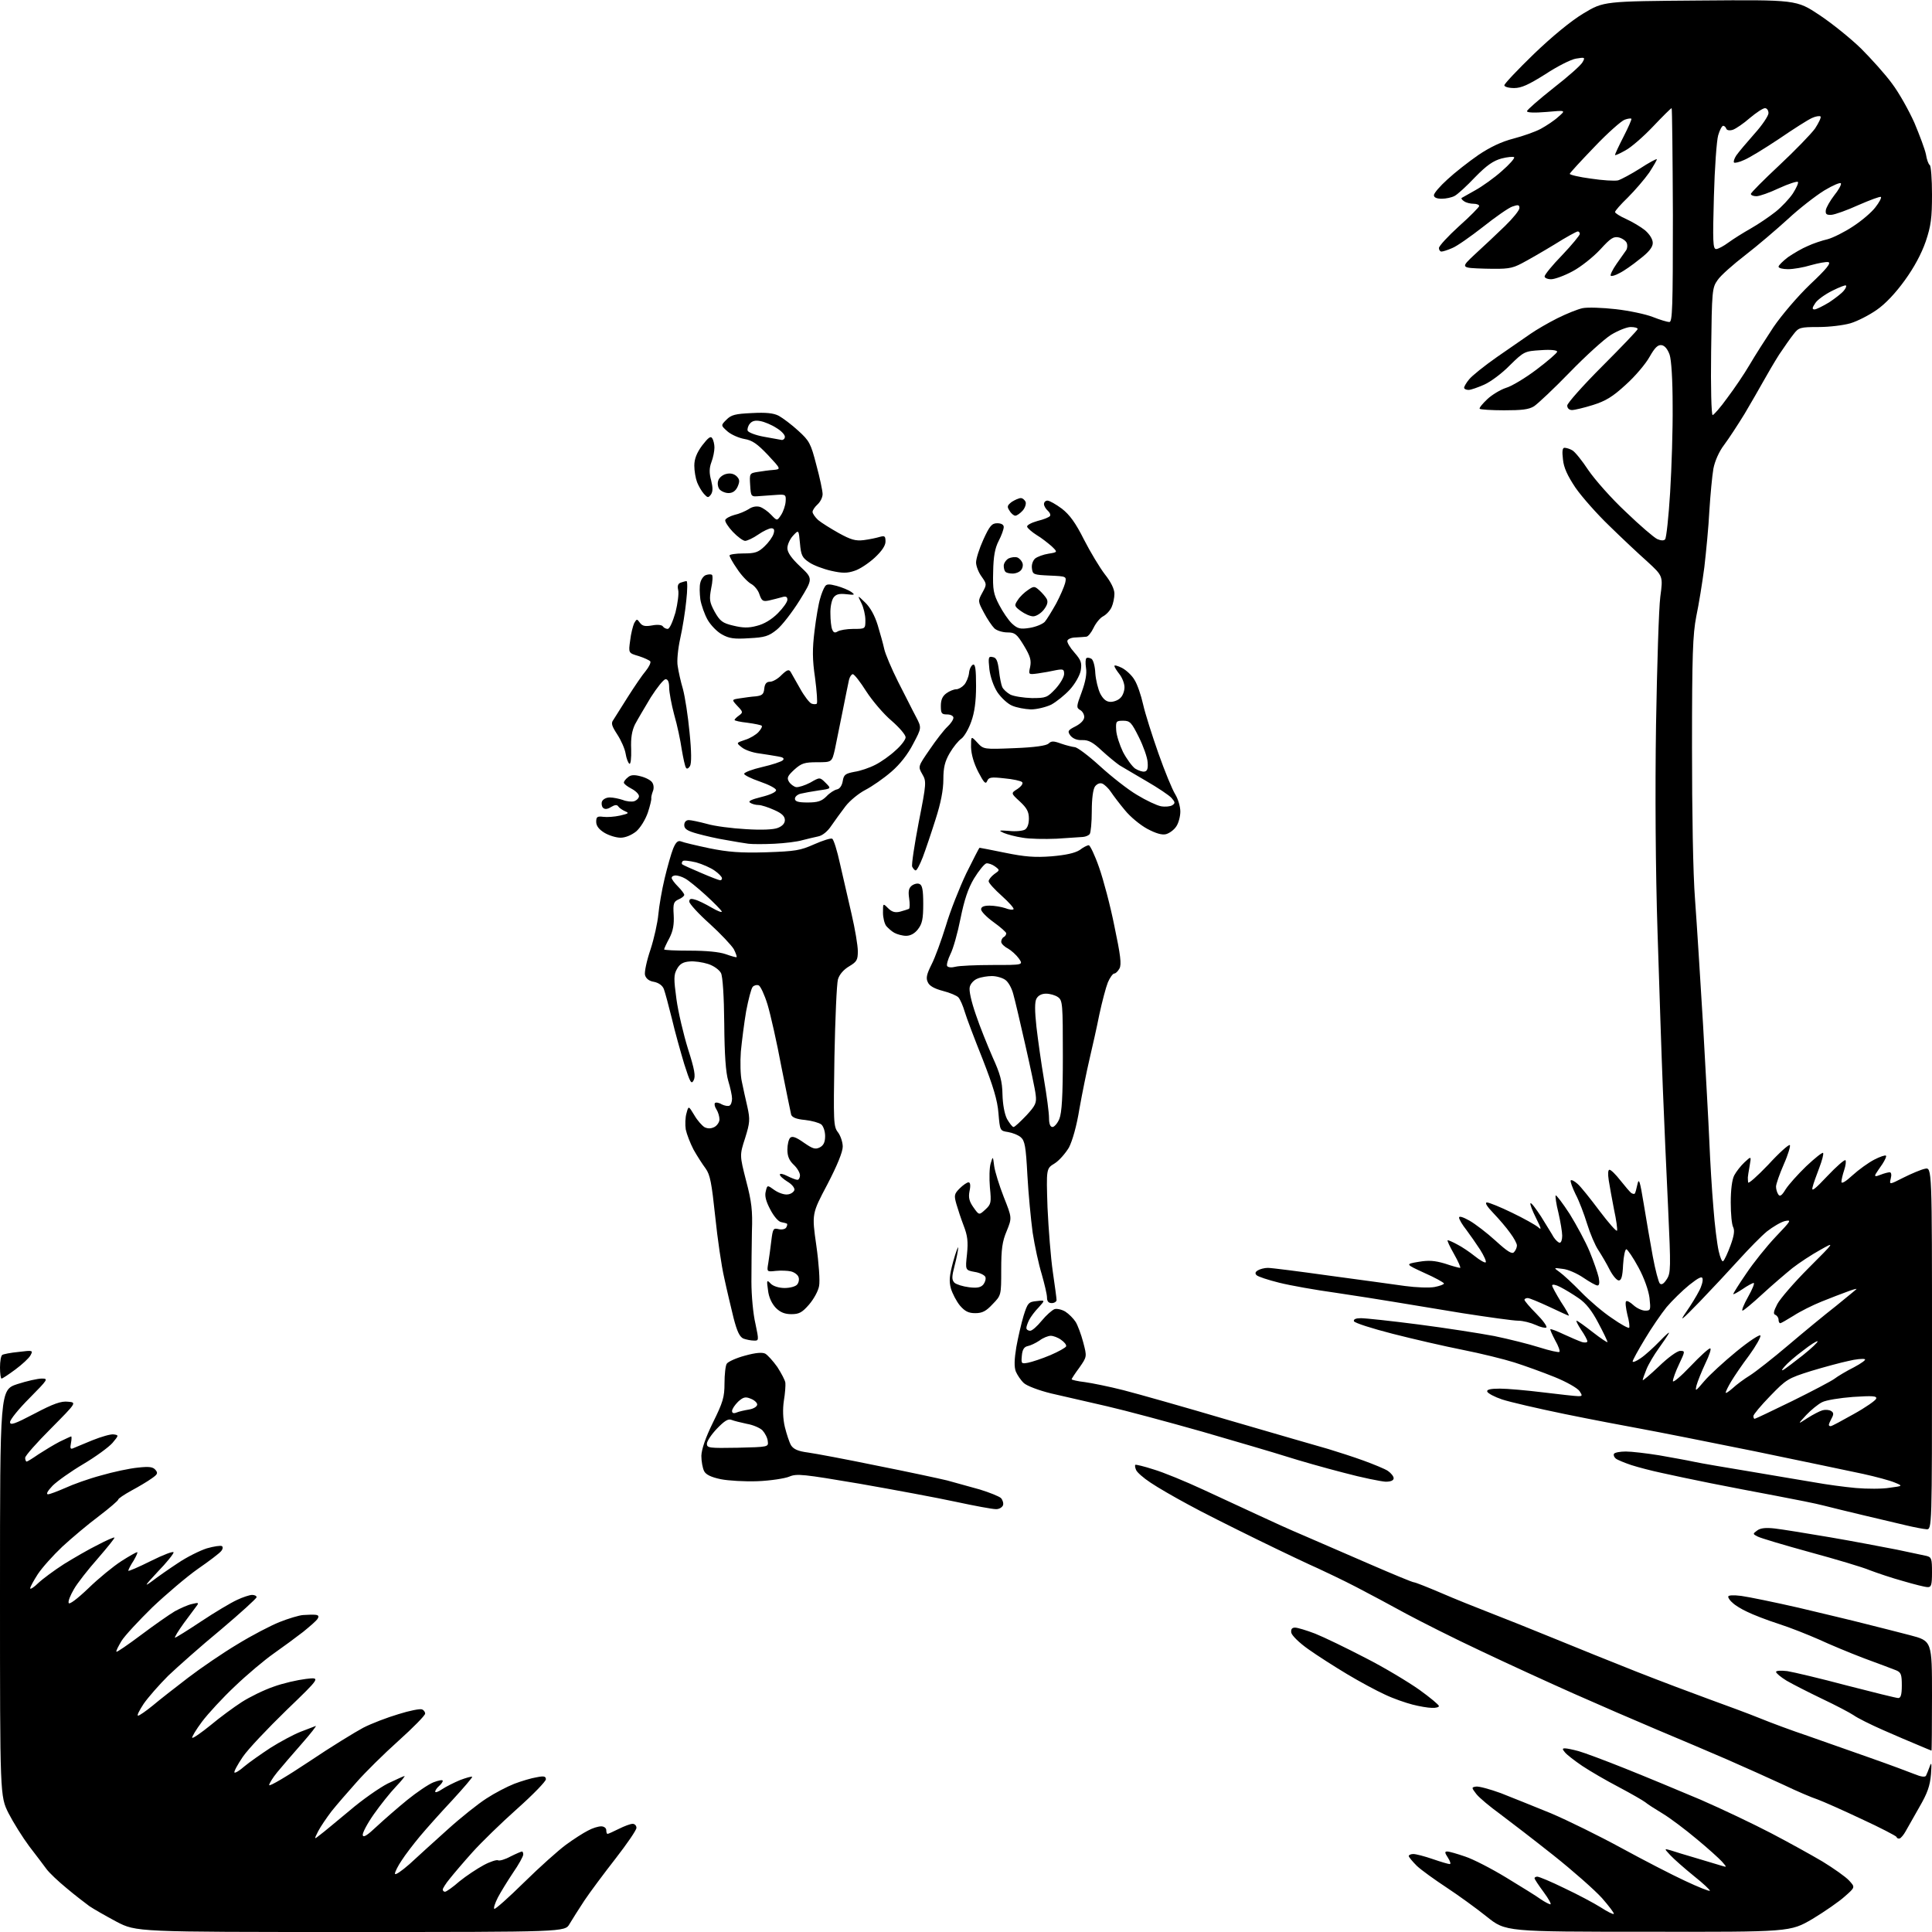 <?xml version="1.0" encoding="UTF-8" standalone="no"?>
<svg 
  version="1.1" 
  xmlns="http://www.w3.org/2000/svg" 
  xmlns:xlink="http://www.w3.org/1999/xlink" 
  xmlns:svg="http://www.w3.org/2000/svg"
  xmlns:rdf="http://www.w3.org/1999/02/22-rdf-syntax-ns#"
  xmlns:cc="http://creativecommons.org/ns#"
  xmlns:dc="http://purl.org/dc/elements/1.1/"
  viewBox="0 0 768 768"
  width="768"
  height="768"
>
<style>svg {background-color: white; }</style>"
<path stroke="none" fill="black" fill-rule="evenodd" d="M139.4,768.0C54.2,768.0 54.2,768.0 46.3,763.9C42.0,761.6 37.1,758.8 35.5,757.7C33.9,756.5 29.8,753.4 26.5,750.6C23.2,747.9 19.6,744.5 18.5,743.0C17.4,741.5 14.3,737.4 11.6,733.9C9.0,730.4 5.3,724.5 3.4,720.8C0.0,714.0 0.0,714.0 0.0,633.3C0.0,552.5 0.0,552.5 6.9,550.2C10.6,549.0 15.0,548.0 16.6,548.0C19.3,548.0 19.1,548.3 11.7,555.8C7.5,560.0 4.0,564.3 4.0,565.3C4.0,566.7 5.8,566.1 13.8,561.9C21.2,558.0 24.3,556.9 27.0,557.2C30.5,557.5 30.5,557.5 20.3,567.8C14.6,573.5 10.0,578.7 10.0,579.5C10.0,580.3 10.3,581.0 10.6,581.0C10.9,581.0 13.0,579.7 15.3,578.1C17.6,576.6 21.4,574.3 23.7,573.1C26.0,572.0 28.1,571.0 28.3,571.0C28.5,571.0 28.5,572.2 28.2,573.7C27.8,575.7 28.0,576.2 29.1,575.7C29.9,575.4 33.3,573.9 36.8,572.5C40.3,571.1 44.1,570.0 45.2,570.2C47.3,570.5 47.2,570.6 44.7,573.6C43.2,575.3 38.0,579.1 33.1,582.0C28.2,584.9 22.7,588.8 20.9,590.6C18.9,592.7 18.2,594.0 19.1,594.0C19.8,594.0 22.9,592.8 25.9,591.5C28.9,590.1 35.3,587.8 40.2,586.5C45.0,585.1 51.6,583.7 54.8,583.4C59.3,582.9 60.8,583.1 61.8,584.3C62.9,585.6 62.6,586.1 60.3,587.7C58.8,588.8 55.1,591.0 52.3,592.5C49.4,594.1 47.0,595.7 47.0,596.1C47.0,596.5 43.5,599.5 39.3,602.7C35.0,605.9 28.5,611.4 24.8,614.8C21.1,618.3 16.7,623.2 15.0,625.8C13.4,628.3 12.0,630.8 12.0,631.4C12.0,631.9 13.5,631.0 15.2,629.3C17.0,627.6 21.6,624.2 25.5,621.7C29.4,619.3 35.4,615.8 38.9,614.1C42.3,612.3 45.3,611.0 45.5,611.2C45.7,611.4 42.7,615.1 38.9,619.5C35.0,623.9 30.7,629.4 29.4,631.7C28.0,634.1 27.0,636.5 27.3,637.2C27.5,638.0 30.7,635.6 35.1,631.4C39.2,627.4 45.1,622.6 48.2,620.6C51.3,618.6 54.2,617.0 54.5,617.0C54.9,617.0 54.2,618.5 53.1,620.4C51.9,622.2 51.0,624.0 51.0,624.4C51.0,624.7 55.0,623.0 60.0,620.5C65.0,618.0 69.0,616.5 69.0,617.1C69.0,617.7 66.2,621.2 62.7,624.8C57.5,630.4 57.1,631.0 60.5,628.5C62.7,626.8 67.3,623.6 70.8,621.3C74.2,619.0 79.4,616.4 82.2,615.5C85.0,614.7 87.7,614.3 88.2,614.6C88.7,614.9 88.6,615.8 87.9,616.6C87.3,617.4 83.1,620.6 78.6,623.7C74.2,626.8 66.1,633.7 60.6,638.9C55.2,644.2 49.6,650.2 48.3,652.3C47.0,654.5 46.0,656.4 46.3,656.6C46.5,656.8 50.9,653.8 56.1,649.9C61.3,646.0 67.3,641.8 69.5,640.5C71.7,639.3 74.8,637.9 76.4,637.6C78.8,637.0 79.1,637.1 78.3,638.2C77.8,638.9 75.4,642.1 73.1,645.2C70.8,648.4 69.2,651.0 69.6,651.0C69.9,651.0 74.6,648.1 80.0,644.5C85.4,640.9 91.8,637.1 94.2,636.0C96.5,634.9 99.3,634.0 100.2,634.0C101.2,634.0 102.0,634.4 102.0,634.9C102.0,635.4 95.6,641.2 87.8,647.8C79.9,654.3 70.6,662.6 66.9,666.1C63.3,669.7 58.9,674.7 57.1,677.3C55.4,679.9 54.3,682.0 54.9,682.0C55.4,682.0 58.0,680.2 60.7,678.0C63.3,675.8 69.7,670.8 74.8,666.9C79.9,663.0 88.7,657.0 94.4,653.6C100.1,650.1 107.6,646.2 111.1,644.8C114.6,643.4 118.9,642.1 120.5,642.0C122.2,641.9 124.3,641.8 125.3,641.9C126.5,642.0 126.9,642.4 126.3,643.4C125.9,644.2 123.2,646.5 120.5,648.7C117.8,650.8 112.5,654.7 108.8,657.3C105.1,659.9 98.2,665.7 93.4,670.3C88.6,674.8 82.7,681.2 80.3,684.4C77.9,687.6 76.2,690.5 76.4,690.8C76.7,691.1 80.0,688.8 83.7,685.8C87.4,682.7 93.0,678.6 96.1,676.6C99.2,674.6 104.9,671.8 108.7,670.5C112.5,669.1 118.3,667.8 121.6,667.4C127.5,666.7 127.5,666.7 113.9,679.8C106.5,687.0 98.6,695.3 96.5,698.4C94.4,701.5 92.9,704.3 93.2,704.6C93.5,704.9 95.3,703.8 97.1,702.2C99.0,700.6 103.7,697.3 107.5,694.8C111.3,692.4 116.7,689.5 119.5,688.4C122.2,687.4 124.9,686.3 125.5,686.1C126.0,685.9 123.6,689.0 120.0,693.1C116.4,697.2 112.0,702.3 110.2,704.5C108.4,706.7 107.0,709.0 107.0,709.6C107.0,710.3 114.1,706.1 122.8,700.3C131.4,694.5 141.2,688.5 144.4,686.8C147.7,685.1 154.0,682.7 158.4,681.4C162.8,680.0 167.0,679.2 167.7,679.5C168.4,679.7 169.0,680.5 169.0,681.2C169.0,681.9 164.2,686.8 158.4,692.0C152.6,697.2 145.1,704.6 141.7,708.5C138.2,712.4 133.8,717.5 131.8,720.0C129.9,722.5 127.5,726.0 126.5,727.9C124.8,731.3 124.8,731.3 127.2,729.4C128.6,728.4 133.8,724.0 138.9,719.8C143.9,715.5 150.8,710.7 154.1,709.0C157.5,707.4 160.5,706.0 160.8,706.0C161.1,706.0 159.6,707.9 157.4,710.2C155.1,712.6 151.2,717.5 148.6,721.2C146.0,724.9 144.0,728.7 144.2,729.5C144.4,730.6 146.0,729.6 149.8,726.0C152.7,723.3 158.1,718.6 161.9,715.5C165.6,712.5 170.3,709.3 172.3,708.5C174.4,707.7 176.0,707.4 176.0,707.9C176.0,708.4 175.3,709.3 174.5,710.0C173.7,710.7 173.0,711.7 173.0,712.2C173.0,712.7 174.2,712.3 175.8,711.2C177.3,710.2 180.5,708.6 182.9,707.6C185.3,706.7 187.4,706.1 187.7,706.3C187.9,706.5 184.3,710.7 179.8,715.6C175.2,720.5 169.4,727.0 166.9,730.0C164.4,733.0 161.1,737.3 159.7,739.5C158.2,741.7 157.0,744.1 157.0,744.8C157.0,745.6 159.6,743.8 162.8,741.0C165.9,738.1 172.8,731.9 178.0,727.2C183.2,722.5 190.1,717.0 193.4,714.9C196.6,712.8 201.6,710.2 204.4,709.1C207.3,708.0 211.3,706.8 213.3,706.5C216.2,705.9 217.0,706.1 217.0,707.3C217.0,708.1 211.9,713.4 205.6,719.0C199.3,724.6 191.3,732.4 187.8,736.3C184.3,740.2 180.3,744.9 178.8,746.8C177.2,748.7 176.0,750.7 176.0,751.1C176.0,751.6 176.4,752.0 176.9,752.0C177.4,752.0 180.0,750.2 182.6,747.9C185.3,745.7 189.7,742.8 192.3,741.4C194.9,740.0 197.5,739.2 198.0,739.5C198.5,739.8 200.7,739.2 202.9,738.0C205.1,736.9 207.2,736.0 207.5,736.0C207.8,736.0 208.0,736.6 208.0,737.2C208.0,737.9 206.2,741.2 203.9,744.5C201.7,747.8 199.0,752.2 197.9,754.3C196.8,756.5 196.1,758.5 196.5,758.8C196.8,759.1 202.1,754.4 208.3,748.3C214.5,742.2 222.0,735.5 225.0,733.3C228.0,731.1 231.9,728.6 233.7,727.7C235.5,726.7 237.8,726.0 239.0,726.0C240.1,726.0 241.0,726.7 241.0,727.5C241.0,728.3 241.2,729.0 241.5,729.0C241.8,729.0 243.8,728.1 246.0,727.0C248.2,725.9 250.6,725.0 251.5,725.0C252.3,725.0 253.0,725.7 253.0,726.6C253.0,727.5 249.2,733.0 244.7,738.8C240.1,744.7 234.5,752.2 232.3,755.5C230.1,758.8 227.5,763.0 226.4,764.8C224.6,768.0 224.6,768.0 139.4,768.0zM655.1,767.9C598.5,767.9 598.5,767.9 591.0,761.9C586.9,758.6 579.7,753.4 575.0,750.3C570.3,747.2 565.0,743.4 563.2,741.7C561.5,740.0 560.0,738.2 560.0,737.8C560.0,737.4 560.8,737.0 561.8,737.0C562.9,737.0 566.3,737.9 569.5,739.0C572.7,740.1 575.7,741.0 576.3,741.0C576.8,741.0 576.5,739.9 575.6,738.5C574.3,736.5 574.2,736.0 575.3,736.0C576.1,736.0 579.2,736.9 582.4,738.0C585.5,739.0 592.9,742.8 598.8,746.4C604.7,750.0 610.9,753.8 612.5,755.0C614.1,756.1 615.9,757.0 616.3,757.0C616.8,757.0 615.6,754.8 613.6,752.1C611.6,749.4 610.0,747.0 610.0,746.6C610.0,746.3 610.5,746.0 611.1,746.0C611.8,746.0 616.6,748.0 621.9,750.6C627.2,753.1 633.6,756.5 636.3,758.2C638.9,759.9 641.3,761.1 641.5,760.8C641.8,760.6 639.6,757.7 636.8,754.5C633.9,751.3 625.3,743.7 617.5,737.5C609.8,731.4 600.2,724.0 596.3,721.1C592.3,718.2 588.1,714.7 586.9,713.2C584.9,710.6 584.9,710.5 586.7,710.2C587.8,710.0 592.2,711.2 596.6,712.8C600.9,714.5 609.9,718.1 616.5,720.8C623.1,723.6 635.7,729.8 644.5,734.6C653.3,739.4 664.7,745.3 669.9,747.7C675.0,750.1 679.5,751.9 679.7,751.6C679.9,751.4 677.1,748.7 673.3,745.7C669.6,742.7 665.4,739.0 664.0,737.5C661.5,734.8 661.5,734.8 664.0,735.5C665.4,736.0 670.1,737.4 674.5,738.7C678.9,740.0 683.4,741.4 684.5,741.7C686.5,742.3 686.5,742.3 684.5,740.0C683.4,738.8 678.9,734.7 674.4,731.0C670.0,727.3 663.9,722.7 660.9,720.9C657.9,719.1 654.8,717.1 654.0,716.4C653.1,715.7 648.4,713.0 643.5,710.4C638.5,707.8 632.0,704.0 629.0,702.0C625.9,699.9 622.8,697.5 622.1,696.6C621.0,695.3 621.0,695.0 622.1,695.0C622.9,695.0 625.3,695.5 627.5,696.1C629.7,696.7 638.0,699.8 646.0,703.0C654.0,706.2 667.5,711.8 676.0,715.4C684.5,719.1 697.1,725.1 704.0,728.7C710.9,732.3 720.1,737.4 724.5,740.0C728.9,742.7 733.6,746.0 735.0,747.5C737.5,750.2 737.5,750.2 733.4,753.8C731.1,755.9 725.3,759.9 720.5,762.8C711.6,768.0 711.6,768.0 655.1,767.9zM755.2,730.8C754.6,731.0 754.0,730.7 753.9,730.2C753.7,729.8 747.4,726.5 740.0,723.1C732.6,719.6 724.7,716.1 722.5,715.3C720.3,714.6 714.2,712.0 709.0,709.5C703.8,707.1 693.6,702.5 686.5,699.4C679.4,696.3 666.8,691.0 658.5,687.5C650.2,684.0 635.4,677.6 625.5,673.2C615.6,668.8 599.0,661.2 588.5,656.2C578.0,651.3 564.8,644.6 559.0,641.5C553.2,638.3 544.2,633.5 539.0,630.8C533.8,628.1 527.0,624.9 524.0,623.5C521.0,622.2 510.2,617.1 500.0,612.1C489.8,607.1 477.2,600.8 472.0,597.9C466.8,595.1 460.2,591.3 457.4,589.4C454.5,587.5 451.9,585.2 451.6,584.3C451.2,583.4 451.1,582.5 451.3,582.3C451.5,582.1 454.8,582.9 458.5,584.1C462.3,585.2 471.3,588.9 478.4,592.2C485.6,595.5 495.3,600.0 500.0,602.2C504.7,604.4 513.0,608.2 518.5,610.5C524.0,612.9 535.8,618.0 544.8,621.9C553.8,625.8 561.5,629.0 562.1,629.0C562.6,629.0 567.4,630.9 572.8,633.2C578.1,635.5 586.8,639.0 592.0,641.0C597.2,643.0 608.7,647.6 617.5,651.2C626.3,654.8 641.1,660.8 650.5,664.5C659.9,668.2 672.9,673.1 679.5,675.5C686.1,677.9 695.1,681.2 699.5,683.0C703.9,684.8 712.5,688.0 718.5,690.0C724.5,692.1 735.8,696.1 743.5,698.8C751.2,701.5 759.2,704.5 761.2,705.3C763.6,706.3 765.2,706.5 765.6,705.9C765.9,705.3 766.6,703.6 767.1,702.2C767.8,700.2 767.9,701.0 767.6,705.3C767.2,709.9 766.2,712.8 763.0,718.3C760.7,722.3 758.3,726.6 757.5,728.0C756.8,729.3 755.7,730.6 755.2,730.8zM767.8,695.9C767.6,695.8 765.2,694.9 762.5,693.7C759.8,692.6 753.5,689.9 748.5,687.7C743.5,685.5 738.3,682.9 736.8,681.8C735.3,680.8 729.6,677.8 724.3,675.3C718.9,672.7 712.6,669.5 710.2,668.1C707.9,666.7 706.0,665.1 706.0,664.6C706.0,664.1 708.0,664.0 710.5,664.3C713.0,664.7 723.6,667.2 734.1,670.0C744.6,672.7 753.8,675.0 754.6,675.0C755.6,675.0 756.0,673.6 756.0,670.0C756.0,665.7 755.7,664.8 753.8,664.0C752.5,663.5 746.8,661.3 741.0,659.2C735.2,657.0 727.1,653.6 723.0,651.7C718.9,649.9 711.7,647.0 707.0,645.5C702.3,644.0 696.7,641.8 694.5,640.7C692.3,639.7 689.7,638.1 688.8,637.2C687.8,636.4 687.0,635.3 687.0,634.7C687.0,634.1 689.0,634.0 692.2,634.4C695.1,634.8 705.4,636.9 715.0,639.1C724.6,641.4 736.5,644.2 741.5,645.5C746.5,646.7 754.4,648.8 759.2,650.0C768.0,652.3 768.0,652.3 768.0,674.2C768.0,686.2 767.9,696.0 767.8,695.9zM569.2,678.9C567.7,678.9 564.2,678.3 561.5,677.6C558.8,676.9 553.8,675.2 550.5,673.6C547.2,672.1 540.5,668.5 535.5,665.5C530.5,662.5 523.6,658.1 520.1,655.6C516.4,653.0 513.5,650.1 513.3,649.0C513.1,647.6 513.6,647.0 514.8,647.0C515.8,647.0 519.4,648.1 522.8,649.4C526.3,650.8 535.2,655.1 542.7,659.0C550.2,662.8 559.8,668.6 564.2,671.7C568.5,674.8 572.0,677.7 572.0,678.2C572.0,678.6 570.8,679.0 569.2,678.9zM766.2,630.9C765.3,630.9 760.9,629.8 756.5,628.5C752.1,627.3 746.2,625.3 743.3,624.2C740.5,623.0 729.7,619.8 719.4,617.0C709.2,614.2 699.8,611.4 698.7,610.8C696.7,609.8 696.7,609.7 698.5,608.4C699.8,607.4 702.0,607.2 705.5,607.6C708.2,607.9 718.1,609.5 727.5,611.1C736.9,612.7 748.8,615.0 754.0,616.0C759.2,617.1 764.5,618.2 765.8,618.5C767.8,619.0 768.0,619.6 768.0,625.0C768.0,630.1 767.7,631.0 766.2,630.9zM765.8,607.9C764.5,607.8 760.8,607.1 757.5,606.3C754.2,605.5 746.8,603.8 741.0,602.4C735.2,601.0 728.0,599.3 725.0,598.5C722.0,597.7 713.4,596.0 706.0,594.6C698.6,593.2 686.9,591.0 680.0,589.6C673.1,588.2 664.4,586.4 660.5,585.5C656.7,584.7 651.3,583.3 648.5,582.4C645.8,581.5 642.9,580.3 642.3,579.8C641.6,579.2 641.3,578.4 641.6,577.9C641.9,577.4 644.0,577.0 646.3,577.0C648.6,577.0 654.5,577.7 659.5,578.5C664.5,579.4 670.8,580.5 673.5,581.1C676.2,581.7 686.4,583.4 696.0,585.0C705.6,586.6 717.1,588.6 721.5,589.3C725.9,590.1 733.2,591.1 737.7,591.5C742.2,591.9 748.3,591.9 751.2,591.4C756.5,590.7 756.5,590.7 753.1,589.3C751.2,588.5 745.6,587.0 740.6,585.9C735.6,584.8 716.2,580.8 697.5,576.9C678.8,573.1 658.5,569.1 652.5,568.0C646.5,566.9 632.7,564.3 622.0,562.1C611.3,559.9 600.1,557.3 597.1,556.3C594.1,555.3 591.5,553.9 591.2,553.2C590.9,552.4 592.4,552.0 596.2,552.0C599.2,552.0 607.0,552.7 613.5,553.5C620.1,554.3 626.3,555.0 627.4,555.0C629.0,555.0 629.1,554.8 627.9,553.0C627.1,551.8 622.7,549.3 618.0,547.4C613.3,545.5 606.1,542.9 602.0,541.6C597.9,540.3 588.6,538.0 581.5,536.6C574.4,535.2 561.8,532.3 553.6,530.2C545.4,528.1 538.5,525.9 538.2,525.2C538.0,524.4 539.0,524.0 541.0,524.0C542.8,524.0 553.1,525.1 563.9,526.5C574.7,527.9 588.2,530.0 594.0,531.1C599.8,532.3 607.8,534.3 611.9,535.6C616.0,536.9 619.6,537.7 619.9,537.4C620.2,537.1 619.5,535.0 618.2,532.8C617.0,530.5 616.1,528.5 616.3,528.4C616.5,528.2 618.9,529.1 621.6,530.4C624.4,531.7 627.7,533.1 628.9,533.5C630.0,533.8 631.0,533.7 631.0,533.2C631.0,532.7 629.9,530.6 628.5,528.6C627.2,526.6 626.4,525.0 626.7,525.0C627.1,525.0 630.0,527.1 633.2,529.6C636.4,532.1 639.0,533.8 639.0,533.5C639.0,533.1 637.4,529.7 635.3,525.8C632.8,521.0 630.4,518.0 627.6,516.1C625.3,514.5 622.0,512.5 620.2,511.6C618.5,510.7 617.0,510.4 617.0,511.0C617.0,511.5 618.6,514.4 620.5,517.5C622.5,520.5 623.9,523.0 623.6,523.0C623.4,523.0 619.9,521.4 615.9,519.5C611.8,517.6 608.0,516.0 607.3,516.0C606.6,516.0 606.0,516.3 606.0,516.7C606.0,517.1 608.1,519.6 610.7,522.2C613.3,524.8 615.1,527.3 614.7,527.7C614.3,528.0 612.4,527.6 610.5,526.7C608.5,525.8 605.4,525.0 603.5,525.0C601.6,525.0 591.6,523.6 581.3,522.0C571.0,520.3 558.7,518.3 554.0,517.5C549.3,516.7 539.0,515.1 531.0,513.9C523.0,512.8 512.9,511.0 508.5,509.9C504.1,508.8 500.1,507.5 499.5,506.9C498.8,506.2 499.0,505.6 500.0,505.0C500.8,504.5 502.6,504.0 504.0,504.0C505.4,504.0 516.4,505.4 528.5,507.1C540.6,508.7 554.1,510.6 558.5,511.2C562.9,511.8 568.2,512.0 570.3,511.6C572.3,511.2 574.0,510.6 574.0,510.2C573.9,509.8 570.5,507.9 566.2,506.0C558.6,502.5 558.6,502.5 563.9,501.6C568.0,500.9 570.3,501.1 574.4,502.3C577.3,503.3 580.0,504.0 580.4,504.0C580.8,504.0 579.7,501.5 578.0,498.5C576.3,495.5 575.1,493.0 575.5,493.0C575.8,493.0 577.5,493.7 579.3,494.7C581.1,495.6 584.2,497.7 586.2,499.3C588.3,501.0 590.3,502.1 590.6,501.8C590.9,501.4 589.9,499.2 588.4,496.8C586.9,494.5 584.4,490.9 582.9,488.9C581.3,486.9 580.0,484.7 580.0,484.0C580.0,483.3 581.6,483.8 584.1,485.2C586.4,486.5 591.1,490.1 594.5,493.2C599.2,497.5 601.0,498.6 601.8,497.8C602.5,497.1 603.0,495.9 603.0,495.1C603.0,494.3 601.8,492.1 600.3,490.1C598.9,488.1 595.9,484.6 593.6,482.2C591.1,479.6 590.1,478.0 591.1,478.0C591.9,478.0 596.4,479.8 601.1,482.1C605.7,484.3 610.3,486.9 611.4,487.8C612.9,489.2 612.7,488.4 610.6,484.2C609.1,481.2 608.1,478.6 608.4,478.3C608.7,478.0 610.5,480.4 612.6,483.6C614.6,486.9 616.9,490.5 617.6,491.8C618.4,493.0 619.5,494.0 620.0,494.0C620.6,494.0 621.0,492.8 621.0,491.2C621.0,489.7 620.3,485.6 619.5,482.1C618.6,478.6 618.2,475.5 618.4,475.2C618.7,475.0 621.2,478.3 624.0,482.6C626.7,487.0 630.3,493.6 631.9,497.5C633.5,501.4 635.1,506.0 635.5,507.8C635.9,509.9 635.8,511.0 635.0,511.0C634.4,511.0 631.9,509.6 629.4,507.9C626.9,506.2 623.3,504.6 621.2,504.4C617.5,503.9 617.5,503.9 620.0,505.7C621.4,506.7 625.2,510.2 628.5,513.6C631.8,517.0 637.3,521.7 640.8,524.0C644.2,526.4 647.3,528.1 647.6,527.8C647.9,527.5 647.6,525.1 646.9,522.6C646.3,520.0 646.0,517.6 646.4,517.3C646.7,516.9 648.0,517.6 649.3,518.8C650.6,520.0 652.7,521.0 654.0,521.0C656.2,521.0 656.2,520.7 655.7,515.9C655.3,512.9 653.6,508.0 651.3,503.8C649.2,499.9 647.0,496.7 646.5,496.6C646.0,496.6 645.4,499.3 645.2,502.8C645.0,507.4 644.5,509.0 643.5,509.0C642.7,509.0 641.1,507.1 639.9,504.8C638.7,502.4 636.7,499.0 635.4,497.0C634.1,495.1 632.1,490.4 630.9,486.5C629.7,482.6 627.7,477.3 626.3,474.7C625.0,472.0 624.1,469.5 624.4,469.2C624.7,468.9 625.9,469.5 627.1,470.6C628.3,471.6 632.2,476.5 635.8,481.3C639.5,486.2 642.6,489.7 642.8,489.2C643.0,488.6 642.5,484.9 641.6,480.8C640.8,476.8 639.9,471.6 639.5,469.2C639.1,466.6 639.2,465.0 639.8,465.0C640.4,465.0 642.3,466.9 644.1,469.2C646.0,471.6 647.9,473.8 648.4,474.2C649.0,474.6 649.6,474.7 649.8,474.5C650.1,474.3 650.5,472.6 650.9,470.8C651.5,468.1 651.9,469.4 653.4,478.5C654.4,484.6 656.0,494.0 657.0,499.4C658.0,504.8 659.3,509.7 659.8,510.2C660.5,510.9 661.4,510.3 662.5,508.6C664.2,506.1 664.2,504.1 663.1,480.2C662.4,466.1 661.5,444.6 661.0,432.5C660.5,420.4 659.6,392.6 658.9,370.6C658.1,346.0 657.9,314.5 658.3,288.1C658.7,264.7 659.4,241.8 660.0,237.2C661.1,229.0 661.1,229.0 654.8,223.2C651.3,220.1 644.5,213.7 639.7,209.0C634.9,204.4 628.8,197.5 626.3,193.9C623.1,189.1 621.6,185.9 621.3,182.6C620.9,179.4 621.1,178.0 621.9,178.0C622.6,178.0 624.0,178.4 625.0,179.0C626.0,179.5 628.9,183.1 631.4,186.9C634.0,190.7 640.6,198.2 646.3,203.5C651.9,208.9 657.5,213.7 658.8,214.3C660.2,214.9 661.4,215.0 661.9,214.4C662.4,213.9 663.3,205.5 663.9,195.8C664.5,186.0 665.0,170.5 664.9,161.3C664.9,151.0 664.4,143.1 663.7,141.0C662.9,138.8 661.8,137.4 660.5,137.2C659.0,137.0 657.8,138.2 655.7,141.9C654.2,144.6 650.0,149.6 646.3,152.9C641.1,157.7 638.3,159.4 633.2,161.0C629.7,162.1 625.9,163.0 624.9,163.0C623.8,163.0 623.0,162.3 623.0,161.2C623.0,160.3 629.3,153.2 637.0,145.5C644.7,137.8 651.0,131.2 651.0,130.8C651.0,130.3 649.7,130.0 648.2,130.0C646.7,130.0 643.2,131.4 640.4,133.1C637.7,134.8 630.3,141.5 624.0,148.0C617.7,154.5 611.3,160.5 609.8,161.5C607.7,162.8 604.9,163.1 597.9,163.1C592.8,163.1 588.5,162.8 588.2,162.5C587.9,162.2 589.3,160.5 591.2,158.7C593.1,156.9 596.5,154.9 598.6,154.2C600.8,153.6 606.3,150.3 610.8,146.9C615.3,143.5 619.0,140.3 619.0,139.8C619.0,139.2 616.5,138.9 612.5,139.2C606.1,139.6 605.8,139.7 600.2,145.2C597.1,148.4 592.5,151.8 590.0,152.9C587.5,154.0 584.7,155.0 583.8,155.0C582.8,155.0 582.0,154.6 582.0,154.1C582.0,153.7 582.9,152.1 584.0,150.8C585.1,149.4 590.1,145.4 595.1,141.9C600.2,138.4 606.2,134.2 608.4,132.7C610.7,131.1 615.5,128.3 619.1,126.5C622.7,124.7 627.2,122.9 629.1,122.5C631.1,122.1 637.0,122.3 642.3,122.9C647.6,123.5 654.2,124.9 657.0,126.0C659.8,127.1 662.7,128.0 663.6,128.0C664.8,128.0 665.0,122.4 665.0,85.5C664.9,62.1 664.7,43.0 664.5,43.0C664.2,43.0 660.9,46.3 657.1,50.3C653.3,54.3 648.4,58.6 646.1,59.8C643.8,61.1 642.0,61.9 642.0,61.6C642.0,61.2 643.5,58.0 645.4,54.3C647.3,50.6 648.7,47.4 648.5,47.2C648.3,47.0 647.1,47.1 645.8,47.6C644.6,48.0 639.1,52.8 633.8,58.4C628.4,64.0 624.0,68.8 624.0,69.1C624.0,69.5 627.8,70.4 632.4,71.0C637.0,71.7 641.8,72.0 643.2,71.7C644.5,71.3 648.4,69.2 651.9,67.0C655.4,64.7 658.4,63.1 658.6,63.3C658.8,63.4 657.4,65.8 655.6,68.6C653.7,71.3 649.9,75.7 647.1,78.5C644.3,81.2 642.0,83.8 642.0,84.3C642.0,84.7 644.0,86.0 646.5,87.1C648.9,88.2 652.3,90.2 654.0,91.6C655.8,93.2 657.0,95.1 657.0,96.6C657.0,98.2 655.5,100.2 651.8,103.0C649.0,105.3 645.4,107.8 643.7,108.6C642.1,109.5 640.6,109.9 640.3,109.6C640.0,109.3 641.0,107.2 642.6,104.9C644.2,102.6 645.9,100.2 646.4,99.5C646.9,98.8 647.0,97.5 646.7,96.7C646.4,95.8 645.0,94.8 643.6,94.4C641.4,93.9 640.3,94.6 636.1,99.2C633.3,102.2 628.4,106.1 625.2,107.8C621.9,109.6 618.0,111.0 616.6,111.0C615.2,111.0 614.0,110.5 614.0,109.9C614.0,109.2 617.1,105.4 621.0,101.4C624.9,97.3 628.0,93.5 628.0,93.0C628.0,92.4 627.6,92.0 627.2,92.0C626.7,92.0 622.5,94.3 617.9,97.2C613.3,100.0 607.4,103.4 604.9,104.7C600.9,106.8 599.2,107.0 590.4,106.8C580.5,106.5 580.5,106.5 586.4,101.0C589.7,98.0 595.0,93.0 598.2,89.9C601.4,86.8 604.0,83.6 604.0,82.7C604.0,81.4 603.5,81.3 601.2,82.1C599.7,82.6 594.4,86.3 589.5,90.2C584.5,94.1 579.1,97.9 577.3,98.6C575.5,99.4 573.6,100.0 573.0,100.0C572.5,100.0 572.0,99.4 572.0,98.6C572.0,97.8 575.6,93.9 580.0,89.9C584.4,86.0 588.0,82.3 588.0,81.9C588.0,81.4 587.0,81.0 585.8,81.0C584.5,81.0 582.8,80.6 582.0,80.0C581.2,79.5 580.8,78.9 581.0,78.7C581.3,78.5 583.8,77.1 586.5,75.6C589.2,74.1 594.0,70.7 597.0,68.0C600.0,65.4 602.2,62.9 601.9,62.5C601.5,62.2 599.2,62.4 596.9,63.0C593.6,63.9 591.0,65.7 586.4,70.4C583.1,73.9 579.4,77.3 578.2,77.9C577.1,78.5 574.8,79.0 573.1,79.0C571.1,79.0 570.0,78.5 570.0,77.6C570.0,76.8 572.4,74.0 575.4,71.3C578.3,68.6 583.8,64.3 587.7,61.6C592.3,58.5 596.9,56.3 601.6,55.1C605.4,54.1 610.3,52.4 612.5,51.2C614.7,50.0 617.9,47.9 619.5,46.4C622.5,43.8 622.5,43.8 614.8,44.5C610.0,44.9 607.0,44.8 607.0,44.2C607.0,43.7 611.7,39.6 617.5,35.0C623.3,30.5 628.5,25.9 629.1,24.7C630.2,22.8 630.0,22.7 626.5,23.3C624.5,23.6 619.0,26.4 614.3,29.5C607.6,33.7 604.8,35.0 601.9,35.0C599.7,35.0 598.0,34.5 598.0,33.9C598.0,33.3 603.3,27.7 609.8,21.4C617.1,14.4 624.5,8.3 629.5,5.3C637.5,0.5 637.5,0.5 675.8,0.2C714.1,-0.1 714.1,-0.1 723.3,6.0C728.4,9.4 735.8,15.4 739.8,19.3C743.8,23.3 749.4,29.5 752.1,33.2C754.9,36.9 758.8,43.9 761.0,48.8C763.1,53.8 765.2,59.4 765.6,61.4C765.9,63.4 766.6,65.3 767.1,65.6C767.6,65.9 768.0,71.2 768.0,77.3C768.0,86.6 767.6,89.8 765.5,96.0C763.8,100.9 760.9,106.3 757.2,111.4C753.6,116.4 749.5,120.8 746.0,123.2C743.0,125.3 738.3,127.7 735.6,128.5C732.9,129.3 727.2,130.0 722.9,130.0C715.6,130.0 715.0,130.2 713.0,132.8C711.8,134.3 709.2,138.0 707.2,141.0C705.3,144.0 702.5,148.8 701.0,151.5C699.5,154.2 696.1,160.1 693.5,164.5C690.8,168.9 687.2,174.4 685.4,176.8C683.4,179.4 681.7,183.2 681.1,186.3C680.6,189.2 679.9,196.7 679.5,203.0C679.2,209.3 678.2,219.4 677.5,225.5C676.7,231.6 675.3,240.3 674.3,245.0C672.9,252.2 672.6,260.3 672.6,297.0C672.6,322.8 673.0,347.4 673.8,357.5C674.5,366.9 675.9,389.4 677.0,407.5C678.0,425.6 679.2,446.6 679.5,454.0C679.8,461.4 680.5,473.1 681.1,480.0C681.6,486.9 682.6,494.7 683.2,497.3C683.8,500.0 684.6,501.8 685.0,501.3C685.5,500.9 686.8,498.1 687.9,495.1C689.3,491.3 689.6,489.2 689.0,487.9C688.4,486.9 688.0,482.5 688.0,478.0C688.0,473.0 688.5,468.9 689.4,467.2C690.2,465.7 692.0,463.4 693.5,462.0C696.2,459.5 696.2,459.5 695.5,463.5C695.1,465.7 694.8,467.7 694.8,468.0C694.8,468.3 694.8,469.2 694.9,470.0C694.9,470.8 698.5,467.6 702.9,463.0C707.2,458.3 711.1,454.8 711.5,455.2C711.8,455.5 710.8,459.0 709.1,462.8C707.4,466.7 706.0,470.7 706.0,471.7C706.0,472.7 706.4,474.1 706.9,474.8C707.5,475.8 708.3,475.3 709.8,472.8C711.0,470.9 714.7,466.8 718.0,463.6C721.4,460.4 724.4,458.0 724.7,458.3C725.0,458.7 724.3,461.3 723.2,464.2C722.1,467.1 720.8,470.6 720.5,472.0C720.0,473.9 721.5,472.7 726.4,467.5C730.0,463.7 733.2,460.9 733.6,461.2C733.9,461.6 733.7,463.3 733.1,465.1C732.5,466.9 732.0,469.0 732.0,469.8C732.0,470.7 733.7,469.7 736.4,467.2C738.8,465.0 742.7,462.2 745.0,461.0C747.3,459.8 749.4,459.1 749.7,459.4C750.0,459.7 749.3,461.1 748.3,462.7C747.2,464.2 746.0,466.1 745.6,466.7C745.1,467.7 745.5,467.8 747.5,467.0C749.0,466.4 750.6,466.0 751.2,466.0C751.8,466.0 752.0,467.0 751.6,468.5C751.0,471.0 751.0,471.0 756.7,468.1C759.9,466.5 763.7,464.9 765.2,464.6C768.0,464.0 768.0,464.0 768.0,536.0C768.0,608.0 768.0,608.0 765.8,607.9zM395.8,599.9C394.5,599.9 387.4,598.6 380.0,597.0C372.6,595.4 355.4,592.2 341.7,589.8C319.2,586.0 316.7,585.7 313.7,587.0C312.0,587.7 306.3,588.6 301.2,588.8C296.1,589.0 289.5,588.6 286.5,588.0C282.7,587.2 280.6,586.2 279.9,584.8C279.3,583.6 278.8,580.9 278.8,578.7C278.9,576.1 280.4,571.6 283.4,565.5C287.4,557.4 288.0,555.4 288.0,549.9C288.0,546.4 288.4,542.8 288.9,542.1C289.4,541.3 292.7,539.8 296.1,538.9C300.4,537.7 303.0,537.5 304.2,538.1C305.1,538.6 307.3,541.0 309.0,543.4C310.6,545.9 312.1,548.7 312.2,549.7C312.3,550.7 312.1,553.9 311.6,556.8C311.1,560.2 311.2,563.9 312.0,567.3C312.7,570.1 313.8,573.5 314.5,574.6C315.5,576.1 317.3,576.9 321.2,577.4C324.1,577.8 336.4,580.1 348.5,582.6C360.6,585.0 373.2,587.7 376.5,588.5C379.8,589.4 385.6,591.0 389.5,592.1C393.4,593.3 397.1,594.8 397.9,595.5C398.6,596.3 399.0,597.6 398.7,598.4C398.3,599.3 397.0,600.0 395.8,599.9zM550.8,589.0C549.0,588.9 541.4,587.4 534.0,585.4C526.6,583.5 516.4,580.6 511.4,579.0C506.4,577.4 491.3,573.0 477.9,569.1C464.5,565.3 447.4,560.7 440.0,559.0C432.6,557.3 422.6,555.0 417.8,553.9C412.9,552.7 408.2,550.9 407.0,549.8C405.8,548.7 404.4,546.6 403.8,545.2C403.1,543.3 403.2,540.4 404.0,535.5C404.7,531.6 406.0,526.0 406.9,523.0C408.5,517.9 408.9,517.5 412.1,517.2C415.5,516.8 415.5,516.8 412.9,519.7C411.4,521.2 409.7,523.5 409.1,524.7C408.5,525.9 408.0,527.3 408.0,527.9C408.0,528.5 408.7,529.0 409.5,529.0C410.3,529.0 412.3,527.2 414.1,525.0C415.9,522.8 418.2,520.8 419.2,520.4C420.2,520.1 422.2,520.6 423.5,521.4C424.9,522.3 426.7,524.1 427.6,525.5C428.4,526.8 429.8,530.5 430.6,533.6C432.1,539.3 432.1,539.3 429.1,543.6C427.4,545.9 426.0,548.0 426.0,548.3C426.0,548.5 428.4,549.1 431.2,549.4C434.1,549.8 441.0,551.2 446.5,552.6C452.0,554.0 471.1,559.4 489.0,564.7C506.9,569.9 524.4,575.0 528.0,576.0C531.6,577.1 537.9,579.1 542.0,580.6C546.1,582.1 550.5,583.9 551.7,584.7C553.0,585.6 554.0,586.9 554.0,587.6C554.0,588.5 552.9,589.0 550.8,589.0zM293.2,575.5C305.5,575.2 305.5,575.2 305.2,572.9C305.1,571.6 304.1,569.7 303.1,568.6C302.1,567.6 299.3,566.4 296.9,566.0C294.5,565.5 291.7,564.8 290.7,564.4C289.4,563.9 287.9,564.9 285.0,567.9C282.8,570.2 281.0,572.9 281.0,573.9C281.0,575.6 281.9,575.7 293.2,575.5zM727.8,566.9C728.2,566.9 732.3,564.7 736.9,562.1C741.6,559.5 745.6,556.7 745.8,556.0C746.2,554.9 744.4,554.8 736.6,555.3C731.3,555.7 725.8,556.6 724.3,557.4C722.7,558.2 719.9,560.5 718.0,562.5C714.5,566.3 714.5,566.3 718.5,563.7C720.7,562.3 723.4,560.9 724.5,560.6C725.6,560.3 727.1,560.4 727.9,560.9C728.9,561.5 729.0,562.2 728.1,563.8C727.5,564.9 727.0,566.1 727.0,566.4C727.0,566.7 727.3,567.0 727.8,566.9zM697.5,564.0C697.8,564.0 704.5,560.8 712.5,556.9C720.4,553.0 728.0,549.0 729.2,548.1C730.5,547.1 734.0,545.0 737.0,543.5C740.0,541.9 741.9,540.5 741.3,540.3C740.6,540.0 737.6,540.3 734.8,541.0C731.9,541.6 725.2,543.4 719.9,545.0C710.7,547.9 710.1,548.3 703.7,554.9C700.0,558.7 697.0,562.3 697.0,562.9C697.0,563.5 697.2,564.0 697.5,564.0zM292.8,561.5C293.7,561.1 296.0,560.6 297.8,560.3C299.6,560.0 301.0,559.1 301.0,558.3C301.0,557.6 299.8,556.5 298.4,556.0C296.3,555.1 295.4,555.4 293.4,557.2C292.1,558.5 291.0,560.1 291.0,560.9C291.0,561.7 291.6,562.0 292.8,561.5zM688.8,551.8C690.3,550.4 693.4,548.1 695.7,546.7C697.9,545.3 704.8,539.9 710.8,534.8C716.8,529.7 725.4,522.6 729.9,519.1C734.3,515.5 738.0,512.5 738.0,512.4C738.0,512.2 736.3,512.7 734.2,513.5C732.2,514.2 727.6,516.0 724.1,517.4C720.6,518.8 715.6,521.3 713.0,523.0C710.4,524.6 708.0,526.0 707.7,526.0C707.3,526.0 707.0,525.4 707.0,524.6C707.0,523.8 706.4,523.0 705.8,522.7C704.8,522.4 705.0,521.3 706.5,518.4C707.6,516.3 713.2,509.8 719.0,504.0C729.5,493.5 729.5,493.5 723.5,496.9C720.2,498.7 715.2,502.0 712.5,504.1C709.8,506.3 704.4,510.9 700.5,514.5C696.6,518.1 693.1,521.0 692.7,521.0C692.2,521.0 693.2,518.5 694.9,515.5C696.6,512.5 697.6,510.0 697.1,510.0C696.7,510.0 694.6,511.1 692.6,512.5C690.6,513.8 689.0,514.7 689.0,514.4C689.0,514.1 691.3,510.4 694.2,506.2C697.0,502.0 702.3,495.4 705.9,491.6C712.0,485.2 712.3,484.8 709.5,485.4C707.9,485.8 704.7,487.7 702.4,489.5C700.1,491.4 695.2,496.4 691.4,500.6C687.6,504.8 680.5,512.4 675.7,517.4C668.3,525.0 667.4,525.7 670.3,521.5C672.2,518.8 674.5,515.0 675.4,513.2C676.4,511.4 677.0,509.2 676.8,508.3C676.6,507.2 675.3,507.8 671.5,510.8C668.8,513.0 664.7,517.0 662.5,519.6C660.4,522.2 656.4,528.0 653.8,532.4C651.2,536.7 649.0,540.7 649.0,541.2C649.0,541.7 650.5,541.1 652.2,539.9C654.0,538.7 657.4,535.6 659.8,533.1C662.2,530.6 663.8,529.2 663.4,530.0C663.0,530.8 661.1,533.6 659.3,536.1C657.5,538.6 655.3,542.3 654.5,544.3C653.7,546.3 653.0,548.2 653.0,548.6C653.0,549.0 655.9,546.5 659.4,543.2C663.0,539.7 666.7,537.0 667.9,537.0C669.9,537.0 669.9,537.1 667.5,542.2C666.1,545.1 665.0,548.2 665.0,549.0C665.0,549.8 668.1,547.2 671.9,543.2C675.7,539.2 679.2,536.0 679.8,536.0C680.4,536.0 679.5,538.7 677.9,542.0C676.4,545.2 674.8,549.2 674.4,550.7C673.8,553.3 674.0,553.1 677.4,549.1C679.5,546.6 685.3,541.3 690.3,537.2C695.3,533.1 699.6,530.3 699.8,530.9C700.0,531.5 698.0,535.1 695.3,538.8C692.5,542.5 689.4,547.1 688.2,549.1C687.0,551.1 686.0,553.1 686.0,553.6C686.0,554.0 687.2,553.2 688.8,551.8zM0.6,548.0C0.3,548.0 0.0,546.0 0.0,543.6C0.0,541.1 0.4,538.9 0.9,538.6C1.3,538.3 4.3,537.7 7.5,537.4C13.1,536.7 13.2,536.8 12.1,538.8C11.5,539.9 8.8,542.4 6.1,544.4C3.4,546.4 1.0,548.0 0.6,548.0zM709.0,544.5C709.8,544.0 713.3,541.4 716.7,538.7C720.2,535.9 722.8,533.4 722.5,533.2C722.3,532.9 719.6,534.6 716.7,536.9C713.7,539.1 710.4,542.0 709.4,543.2C708.2,544.6 708.0,545.0 709.0,544.5zM408.7,541.7C410.2,541.4 414.2,540.1 417.5,538.7C420.8,537.3 423.6,535.7 423.8,535.2C424.0,534.6 423.1,533.5 421.8,532.6C420.6,531.7 418.7,531.0 417.7,531.0C416.7,531.0 414.6,531.8 413.2,532.9C411.7,533.9 409.6,534.9 408.5,535.1C407.1,535.4 406.4,536.5 406.2,538.9C405.9,542.1 406.0,542.2 408.7,541.7zM299.6,532.9C298.5,532.9 296.6,532.5 295.5,532.1C294.0,531.4 293.0,529.3 291.6,523.9C290.6,519.8 288.9,512.7 287.9,508.0C286.8,503.3 285.2,492.3 284.3,483.5C282.9,470.3 282.3,467.0 280.5,464.5C279.3,462.9 277.1,459.5 275.7,457.0C274.4,454.5 273.0,450.9 272.6,449.0C272.3,447.1 272.4,444.1 272.9,442.5C273.7,439.5 273.7,439.5 276.0,443.3C277.2,445.4 279.1,447.5 280.1,448.1C281.4,448.7 282.6,448.7 284.0,448.0C285.1,447.4 286.0,446.0 286.0,445.0C286.0,443.9 285.5,442.1 284.8,441.0C284.1,440.0 283.9,438.8 284.2,438.5C284.5,438.1 285.8,438.3 286.9,439.0C288.1,439.6 289.5,439.8 290.0,439.5C290.6,439.2 291.0,437.9 291.0,436.7C291.0,435.5 290.3,432.3 289.5,429.7C288.5,426.3 288.0,419.4 287.9,406.9C287.8,396.0 287.3,388.2 286.6,386.8C285.9,385.5 283.7,383.9 281.5,383.2C279.3,382.5 276.0,382.0 274.1,382.2C271.5,382.4 270.2,383.2 269.1,385.2C267.8,387.5 267.8,389.1 268.9,397.2C269.6,402.3 271.7,411.2 273.5,417.0C276.1,425.1 276.6,427.9 275.7,429.5C274.8,431.2 274.3,430.2 272.0,423.0C270.6,418.3 268.3,410.2 267.1,405.0C265.8,399.8 264.4,394.5 263.9,393.2C263.4,391.8 261.9,390.7 260.0,390.3C258.0,390.0 256.8,389.0 256.4,387.6C256.1,386.4 257.1,381.8 258.6,377.4C260.0,373.1 261.4,366.8 261.7,363.5C262.0,360.2 263.1,353.8 264.2,349.2C265.3,344.6 266.8,339.3 267.6,337.3C268.7,334.7 269.5,334.0 270.8,334.5C271.7,334.9 276.8,336.1 282.0,337.2C289.4,338.7 294.3,339.1 304.5,338.8C316.2,338.4 318.1,338.1 323.7,335.6C327.1,334.1 330.3,333.1 330.8,333.4C331.4,333.7 332.8,338.2 333.9,343.3C335.1,348.3 337.1,357.4 338.5,363.3C339.9,369.3 341.0,375.9 341.0,378.1C341.0,381.6 340.6,382.3 337.6,384.1C335.4,385.4 333.7,387.3 333.1,389.3C332.6,391.1 332.0,404.9 331.7,420.1C331.3,445.9 331.3,447.8 333.1,450.1C334.1,451.4 335.0,454.0 335.0,455.8C335.0,457.9 332.8,463.3 328.9,470.8C322.7,482.5 322.7,482.5 324.5,495.1C325.5,502.1 326.0,509.3 325.6,511.2C325.3,513.1 323.5,516.4 321.6,518.6C318.9,521.7 317.7,522.4 314.6,522.4C312.0,522.4 310.2,521.7 308.4,519.9C306.8,518.2 305.6,515.7 305.3,512.9C304.7,508.8 304.8,508.6 306.4,510.3C307.4,511.3 309.7,512.0 311.9,512.0C314.0,512.0 316.3,511.4 316.9,510.6C317.5,509.9 317.8,508.5 317.4,507.6C317.1,506.7 315.7,505.7 314.4,505.4C313.1,505.1 310.4,505.0 308.4,505.2C304.8,505.6 304.8,505.6 305.4,502.1C305.7,500.1 306.3,496.1 306.6,493.3C307.2,488.4 307.4,488.1 309.5,488.6C310.8,488.9 312.1,488.6 312.5,488.0C312.9,487.4 313.0,486.7 312.9,486.5C312.7,486.3 311.6,486.0 310.5,485.8C309.4,485.6 307.6,483.5 306.2,480.8C304.5,477.6 303.9,475.4 304.4,473.6C305.0,471.0 305.0,471.0 307.9,473.1C309.5,474.2 311.8,475.0 313.1,474.8C314.4,474.7 315.6,473.8 315.8,473.0C315.9,472.1 314.7,470.7 313.0,469.7C311.4,468.7 310.0,467.5 310.0,466.9C310.0,466.4 311.3,466.6 313.0,467.5C314.6,468.3 316.4,469.0 317.0,469.0C317.5,469.0 318.0,468.2 318.0,467.2C318.0,466.2 316.9,464.3 315.5,463.0C313.7,461.3 313.0,459.6 313.0,457.0C313.0,455.0 313.5,452.9 314.1,452.3C314.9,451.5 316.4,452.0 319.5,454.2C323.1,456.7 324.1,457.0 325.9,456.1C327.4,455.3 328.0,454.0 328.0,451.6C328.0,449.7 327.3,447.7 326.5,447.0C325.6,446.3 322.7,445.5 320.0,445.2C316.6,444.9 314.9,444.2 314.5,443.1C314.3,442.2 312.5,433.6 310.6,424.0C308.8,414.3 306.3,403.3 305.1,399.3C303.9,395.4 302.3,392.0 301.6,391.7C300.8,391.4 299.7,391.7 299.2,392.3C298.6,393.0 297.5,397.3 296.6,402.0C295.8,406.7 294.9,413.9 294.5,418.0C294.2,422.1 294.3,427.5 294.9,430.0C295.4,432.5 296.4,437.0 297.1,440.0C298.2,445.0 298.1,446.3 296.2,452.4C294.0,459.2 294.0,459.2 296.6,469.4C298.8,477.7 299.2,481.3 298.9,489.5C298.8,495.0 298.7,504.0 298.7,509.5C298.7,515.0 299.4,522.5 300.3,526.2C301.7,532.9 301.7,533.0 299.6,532.9zM387.7,522.0C385.0,522.0 383.6,521.3 381.6,519.0C380.2,517.3 378.6,514.2 378.0,512.2C377.2,509.2 377.4,507.1 378.9,501.5C380.0,497.6 380.9,495.2 380.9,496.0C380.9,496.8 380.3,500.0 379.5,503.0C378.3,507.6 378.3,508.7 379.4,509.9C380.2,510.6 382.8,511.4 385.2,511.7C388.4,512.1 389.9,511.8 390.9,510.6C391.6,509.7 392.0,508.4 391.7,507.6C391.4,506.9 389.5,505.9 387.4,505.6C383.7,504.9 383.7,504.9 384.4,498.5C384.9,493.5 384.6,491.2 383.1,487.3C382.1,484.7 380.8,480.8 380.2,478.7C379.2,475.2 379.3,474.6 381.5,472.4C382.8,471.1 384.4,470.0 385.0,470.0C385.7,470.0 385.9,471.2 385.4,473.5C384.9,476.1 385.3,477.6 387.0,480.0C389.2,483.1 389.2,483.1 391.7,480.8C394.0,478.7 394.1,478.0 393.5,472.0C393.2,468.4 393.3,464.1 393.8,462.5C394.7,459.5 394.7,459.5 395.2,463.5C395.5,465.7 397.2,471.2 399.0,475.8C402.3,484.1 402.3,484.1 400.2,489.3C398.4,493.5 398.0,496.6 398.0,504.7C398.0,514.9 398.0,514.9 394.6,518.4C392.0,521.2 390.5,522.0 387.7,522.0zM418.1,518.0C416.8,518.0 416.2,517.3 416.2,515.8C416.2,514.5 415.2,510.4 414.1,506.5C412.9,502.6 411.3,495.2 410.5,490.0C409.8,484.8 408.8,474.5 408.4,467.1C407.8,455.8 407.4,453.5 405.8,452.1C404.8,451.2 402.5,450.3 400.7,450.0C397.5,449.5 397.5,449.5 396.9,442.5C396.5,437.3 394.8,431.8 390.6,421.0C387.4,413.0 384.2,404.6 383.5,402.2C382.8,399.8 381.7,397.3 381.0,396.5C380.4,395.8 377.6,394.6 374.8,393.9C371.4,393.0 369.4,391.9 368.8,390.4C368.0,388.8 368.4,387.2 370.3,383.4C371.7,380.7 374.2,373.8 376.0,368.0C377.7,362.2 381.4,352.9 384.1,347.2C386.9,341.6 389.2,337.0 389.4,337.0C389.6,337.0 394.2,337.9 399.6,339.0C407.4,340.6 411.4,340.9 418.0,340.4C423.8,339.9 427.3,339.1 429.2,337.9C430.6,336.8 432.2,336.0 432.8,336.0C433.3,336.0 435.2,339.9 436.9,344.8C438.6,349.6 441.4,360.1 443.0,368.2C445.4,379.6 445.9,383.4 445.0,385.0C444.4,386.1 443.5,387.0 442.9,387.0C442.4,387.0 441.2,388.6 440.4,390.5C439.6,392.5 438.1,398.2 437.0,403.3C436.0,408.4 434.2,416.3 433.1,421.0C432.0,425.7 430.2,434.5 429.1,440.7C428.0,447.6 426.3,453.5 424.9,456.2C423.5,458.5 421.0,461.4 419.2,462.5C415.9,464.5 415.9,464.5 416.4,480.0C416.8,488.5 417.7,500.0 418.5,505.5C419.3,511.0 420.0,516.1 420.0,516.8C420.0,517.4 419.1,518.0 418.1,518.0zM402.9,448.0C403.4,448.0 405.6,445.9 408.0,443.4C411.7,439.4 412.1,438.4 411.7,435.2C411.5,433.2 409.6,424.3 407.6,415.5C405.6,406.7 403.5,397.6 402.8,395.2C402.2,392.8 400.8,390.3 399.6,389.5C398.5,388.7 396.1,388.0 394.3,388.0C392.6,388.0 390.0,388.4 388.6,389.0C387.2,389.5 385.8,391.0 385.5,392.3C385.1,393.7 386.1,398.1 387.9,403.3C389.5,408.1 392.6,415.7 394.6,420.3C397.6,426.9 398.4,429.8 398.5,435.0C398.6,439.0 399.3,442.8 400.3,444.8C401.3,446.5 402.4,448.0 402.9,448.0zM418.4,448.0C419.1,448.0 420.4,446.5 421.1,444.8C422.1,442.3 422.5,435.9 422.5,419.7C422.5,399.2 422.4,397.7 420.6,396.4C419.5,395.6 417.4,395.0 415.8,395.0C414.1,395.0 412.7,395.7 412.0,397.0C411.3,398.3 411.3,401.7 412.0,408.2C412.6,413.3 413.9,422.7 415.0,429.1C416.1,435.5 417.0,442.4 417.0,444.4C417.0,446.8 417.5,448.0 418.4,448.0zM379.8,384.3C381.3,383.9 388.0,383.6 394.7,383.6C406.8,383.6 406.8,383.6 405.0,381.0C404.0,379.6 402.0,377.8 400.6,377.0C399.2,376.3 398.0,375.1 398.0,374.4C398.0,373.7 398.4,372.8 399.0,372.5C399.6,372.2 400.0,371.5 400.0,371.0C400.0,370.6 397.8,368.6 395.0,366.6C392.2,364.6 390.0,362.3 390.0,361.5C390.0,360.5 391.0,360.0 393.4,360.0C395.3,360.0 398.1,360.5 399.6,361.0C401.1,361.6 402.6,361.8 402.9,361.4C403.2,361.1 401.1,358.7 398.2,356.1C395.4,353.6 393.0,351.0 393.0,350.3C393.0,349.7 394.0,348.4 395.2,347.5C397.5,345.9 397.5,345.9 395.5,344.4C394.4,343.6 392.9,343.1 392.1,343.2C391.3,343.4 389.1,346.1 387.2,349.2C384.8,353.2 383.3,357.8 381.8,365.2C380.7,370.8 378.9,377.2 377.8,379.3C376.8,381.4 376.2,383.5 376.5,384.0C376.9,384.6 378.3,384.7 379.8,384.3zM292.8,380.5C293.0,380.3 292.5,378.9 291.7,377.3C290.8,375.8 286.5,371.2 282.1,367.2C277.6,363.2 274.0,359.2 274.0,358.4C274.0,357.3 274.6,357.1 276.2,357.6C277.5,357.9 280.5,359.4 282.9,360.8C285.3,362.2 287.1,362.9 286.9,362.3C286.7,361.8 283.8,358.8 280.5,355.8C277.2,352.8 273.5,349.8 272.3,349.2C271.1,348.5 269.4,348.0 268.6,348.0C267.7,348.0 267.0,348.4 267.0,349.0C267.0,349.5 268.1,351.0 269.5,352.4C270.9,353.8 272.0,355.3 272.0,355.7C272.0,356.2 271.0,357.0 269.8,357.5C267.8,358.4 267.5,359.1 267.8,363.7C268.0,367.4 267.6,370.0 266.1,372.9C264.9,375.1 264.0,377.1 264.0,377.4C264.0,377.7 268.6,377.9 274.2,377.9C280.8,377.9 285.9,378.4 288.5,379.3C290.7,380.1 292.6,380.6 292.8,380.5zM360.2,372.0C358.7,372.0 356.6,371.4 355.5,370.8C354.4,370.2 353.0,368.9 352.3,368.1C351.6,367.2 351.0,364.8 351.0,362.8C351.0,359.0 351.0,359.0 353.0,361.0C354.5,362.5 355.8,362.9 357.8,362.4C359.3,362.0 360.8,361.5 361.3,361.3C361.7,361.1 361.7,359.2 361.4,357.1C361.0,354.4 361.2,353.1 362.4,352.1C363.3,351.4 364.7,351.0 365.5,351.4C366.6,351.8 367.0,353.7 367.0,359.3C367.0,365.3 366.6,367.2 364.9,369.4C363.6,371.1 361.9,372.0 360.2,372.0zM286.2,349.9C286.7,350.0 287.0,349.6 287.0,349.1C287.0,348.6 285.7,347.2 284.1,346.1C282.6,345.0 279.2,343.5 276.7,342.8C274.1,342.2 271.7,341.9 271.4,342.3C271.0,342.7 270.9,343.3 271.2,343.6C271.6,343.9 274.9,345.4 278.7,347.0C282.4,348.6 285.8,349.9 286.2,349.9zM364.0,346.0C363.6,346.0 363.0,345.3 362.6,344.5C362.3,343.7 363.5,335.8 365.2,326.9C368.3,311.2 368.3,310.6 366.6,307.7C364.9,304.7 364.9,304.7 369.6,297.9C372.1,294.2 375.3,290.1 376.6,288.9C377.9,287.7 379.0,286.1 379.0,285.3C379.0,284.6 377.9,284.0 376.5,284.0C374.3,284.0 374.0,283.6 374.0,280.6C374.0,278.1 374.7,276.7 376.2,275.6C377.4,274.7 379.2,274.0 380.1,274.0C381.0,274.0 382.4,273.2 383.3,272.2C384.1,271.3 385.0,269.2 385.2,267.6C385.3,266.0 386.1,264.5 386.8,264.2C387.7,263.9 388.0,266.1 388.0,272.7C388.0,278.8 387.4,283.2 386.1,286.8C385.1,289.7 383.3,292.8 382.2,293.6C381.0,294.4 378.9,297.0 377.5,299.4C375.6,302.7 375.0,305.1 375.0,309.8C375.0,314.0 374.0,319.2 371.9,325.7C370.2,331.1 367.9,337.9 366.8,340.8C365.7,343.6 364.5,346.0 364.0,346.0zM307.9,335.4C303.8,335.6 299.1,335.6 297.5,335.4C295.9,335.2 291.8,334.5 288.5,333.9C285.2,333.4 280.1,332.2 277.2,331.4C273.2,330.3 272.0,329.5 272.0,328.0C272.0,326.8 272.7,326.0 273.8,326.0C274.7,326.0 278.0,326.7 281.0,327.5C284.0,328.4 291.0,329.3 296.5,329.6C302.7,330.0 307.5,329.8 309.2,329.1C311.0,328.4 312.0,327.3 312.0,326.0C312.0,324.5 310.8,323.3 307.8,322.0C305.4,320.9 302.6,320.0 301.5,320.0C300.4,320.0 298.9,319.6 298.2,319.1C297.2,318.5 298.7,317.8 302.7,316.8C306.0,316.0 308.5,314.9 308.5,314.1C308.5,313.4 305.6,311.9 302.1,310.7C298.6,309.5 295.8,308.1 295.8,307.6C295.9,307.0 299.1,305.8 303.0,304.9C306.9,304.0 310.6,302.8 311.2,302.2C311.9,301.5 311.3,301.0 309.3,300.7C307.8,300.4 304.4,299.9 301.8,299.5C299.2,299.2 296.1,298.1 294.9,297.1C292.6,295.3 292.6,295.3 296.2,294.1C298.2,293.5 300.6,292.0 301.5,291.0C302.5,289.9 303.1,288.8 302.8,288.5C302.5,288.2 300.0,287.7 297.1,287.3C294.3,287.0 292.0,286.5 292.0,286.2C292.0,285.9 292.8,285.1 293.8,284.4C295.4,283.2 295.4,283.0 293.1,280.6C290.8,278.1 290.8,278.1 294.1,277.6C296.0,277.3 298.9,276.9 300.5,276.8C302.9,276.5 303.6,276.0 303.8,273.8C304.0,271.8 304.7,271.0 306.1,271.0C307.2,271.0 309.3,269.8 310.7,268.3C312.9,266.2 313.6,266.0 314.3,267.1C314.7,267.9 316.5,270.9 318.1,273.8C319.7,276.7 321.8,279.4 322.6,279.7C323.4,280.0 324.4,280.0 324.7,279.7C325.0,279.3 324.7,274.8 324.0,269.5C322.9,262.0 322.9,258.0 323.8,250.7C324.4,245.7 325.4,239.9 326.0,238.0C326.5,236.1 327.4,233.9 327.9,233.2C328.5,232.1 329.6,232.1 332.6,232.9C334.8,233.5 337.4,234.6 338.4,235.3C340.0,236.5 339.8,236.6 336.4,236.2C333.6,235.9 332.3,236.2 331.3,237.6C330.6,238.6 330.0,241.4 330.1,243.9C330.1,246.4 330.4,249.3 330.8,250.2C331.3,251.5 331.9,251.7 333.0,251.0C333.8,250.5 336.6,250.0 339.2,250.0C344.0,250.0 344.0,250.0 344.0,246.5C344.0,244.5 343.3,241.5 342.4,239.7C340.8,236.5 340.8,236.5 343.9,239.5C345.9,241.4 347.7,244.6 348.9,248.5C349.9,251.8 351.1,256.1 351.5,258.0C351.9,259.9 354.4,265.8 357.0,271.0C359.7,276.2 362.8,282.5 364.1,284.9C366.4,289.3 366.4,289.3 363.0,295.7C360.9,299.8 357.8,303.8 354.3,306.8C351.3,309.4 346.7,312.6 344.0,314.0C341.3,315.4 337.8,318.3 336.1,320.5C334.4,322.7 331.9,326.2 330.5,328.2C329.0,330.5 326.9,332.2 325.2,332.5C323.7,332.8 320.9,333.5 318.9,334.0C316.9,334.6 311.9,335.2 307.9,335.4zM420.0,333.4C415.3,333.6 409.2,333.5 406.5,333.0C403.8,332.6 400.4,331.7 399.0,331.1C396.8,330.1 397.0,330.0 401.1,330.3C403.7,330.6 406.5,330.3 407.4,329.8C408.4,329.2 409.0,327.6 409.0,325.4C409.0,322.7 408.2,321.2 405.4,318.6C401.8,315.3 401.8,315.3 404.5,313.6C406.1,312.5 406.8,311.4 406.3,310.9C405.8,310.4 402.6,309.7 399.2,309.4C393.9,308.8 393.0,309.0 392.4,310.5C391.8,311.9 391.1,311.1 388.9,306.9C387.1,303.4 386.1,299.9 386.0,297.0C386.0,292.5 386.0,292.5 388.5,295.2C391.0,297.9 391.0,297.9 403.3,297.4C411.4,297.1 415.9,296.4 416.8,295.6C417.9,294.5 418.8,294.5 421.8,295.6C423.8,296.3 426.3,296.9 427.2,297.0C428.2,297.0 432.7,300.4 437.2,304.5C441.8,308.7 448.4,313.9 452.0,316.0C455.6,318.2 459.9,320.2 461.5,320.5C463.2,320.8 465.2,320.6 466.0,320.1C467.2,319.3 467.2,318.9 465.7,317.2C464.7,316.1 460.2,313.1 455.7,310.5C451.2,307.9 446.4,305.0 445.0,304.2C443.7,303.3 440.5,300.7 438.0,298.4C434.5,295.1 432.7,294.1 430.2,294.2C428.1,294.3 426.5,293.6 425.5,292.4C424.3,290.7 424.4,290.3 427.6,288.7C429.7,287.6 431.0,286.2 431.0,285.0C431.0,284.0 430.3,282.7 429.3,282.2C427.8,281.3 427.9,280.7 430.0,275.1C431.5,271.0 432.1,267.8 431.7,265.5C431.4,263.6 431.5,261.8 431.9,261.6C432.3,261.3 433.2,261.5 433.9,261.9C434.6,262.4 435.3,264.9 435.4,267.6C435.6,270.3 436.5,274.0 437.4,275.8C438.6,278.0 439.8,279.0 441.5,279.0C442.8,279.0 444.6,278.3 445.4,277.4C446.3,276.6 447.0,274.7 447.0,273.2C447.0,271.7 446.1,269.4 445.0,268.0C443.9,266.6 443.0,265.2 443.0,264.7C443.0,264.3 444.4,264.7 446.0,265.5C447.7,266.4 450.0,268.5 451.0,270.3C452.1,272.0 453.6,276.4 454.4,280.0C455.2,283.6 458.0,292.4 460.5,299.5C463.0,306.6 466.0,313.9 467.2,315.8C468.3,317.6 469.2,320.6 469.2,322.6C469.2,324.5 468.5,327.2 467.6,328.5C466.7,329.9 464.9,331.2 463.5,331.6C461.9,332.0 459.5,331.3 456.1,329.5C453.3,328.0 449.3,324.7 447.2,322.1C445.1,319.6 442.6,316.3 441.6,314.8C440.7,313.4 439.1,311.9 438.2,311.5C437.2,311.1 436.1,311.6 435.3,312.6C434.5,313.7 434.0,317.5 434.0,322.4C434.0,326.9 433.6,330.9 433.2,331.5C432.8,332.1 431.6,332.6 430.5,332.7C429.4,332.8 424.7,333.1 420.0,333.4zM246.7,333.0C244.9,333.0 242.0,332.1 240.2,331.0C238.1,329.7 237.0,328.3 237.0,326.7C237.0,324.7 237.4,324.4 239.8,324.7C241.3,324.9 244.3,324.7 246.5,324.2C249.9,323.4 250.2,323.2 248.5,322.5C247.4,322.0 246.2,321.2 245.8,320.6C245.3,319.8 244.4,319.9 242.9,320.8C241.5,321.7 240.4,321.8 239.7,321.1C239.2,320.6 239.0,319.4 239.3,318.6C239.7,317.7 241.0,317.0 242.4,317.0C243.8,317.0 246.1,317.5 247.6,318.0C249.1,318.6 251.1,318.8 252.1,318.5C253.2,318.1 254.0,317.2 254.0,316.5C254.0,315.7 252.7,314.4 251.0,313.5C249.3,312.6 248.0,311.6 248.0,311.1C248.0,310.6 248.7,309.7 249.6,309.0C250.7,308.0 252.1,307.9 254.7,308.6C256.7,309.1 258.8,310.2 259.3,311.1C259.9,312.0 260.0,313.5 259.5,314.6C259.1,315.7 258.8,316.9 258.9,317.4C259.0,317.8 258.4,320.4 257.5,323.1C256.5,325.9 254.6,329.0 252.9,330.5C251.0,332.0 248.6,333.0 246.7,333.0zM321.0,319.0C325.0,319.0 326.6,318.5 328.5,316.6C329.8,315.2 331.7,314.0 332.7,313.8C333.8,313.6 334.7,312.3 335.0,310.5C335.4,307.9 336.1,307.5 339.7,306.8C341.9,306.5 345.7,305.2 348.0,304.0C350.2,302.9 353.9,300.3 356.0,298.3C358.2,296.4 360.0,294.0 360.0,293.1C360.0,292.1 357.5,289.2 354.4,286.5C351.3,283.9 346.8,278.6 344.4,274.9C342.0,271.1 339.6,268.0 339.0,268.0C338.5,268.0 337.8,269.0 337.5,270.2C337.2,271.5 336.1,277.0 335.0,282.5C333.9,288.0 332.5,294.9 331.9,297.8C330.7,303.0 330.7,303.0 324.9,303.0C319.8,303.0 318.6,303.4 315.8,305.9C313.1,308.4 312.7,309.2 313.6,310.7C314.2,311.7 315.5,312.7 316.5,312.9C317.5,313.0 320.0,312.2 322.1,311.1C325.9,308.9 325.9,308.9 328.2,311.2C330.5,313.5 330.5,313.5 325.5,314.2C322.8,314.6 319.5,315.2 318.3,315.5C317.0,315.8 316.0,316.7 316.0,317.5C316.0,318.6 317.3,319.0 321.0,319.0zM455.0,306.7C456.1,306.5 456.4,305.4 456.2,303.0C456.1,301.1 454.5,296.6 452.7,293.0C449.8,287.2 449.2,286.5 446.5,286.5C443.7,286.5 443.5,286.7 443.7,290.2C443.8,292.3 445.1,296.2 446.4,298.9C447.8,301.6 450.0,304.6 451.2,305.5C452.5,306.3 454.2,306.9 455.0,306.7zM274.3,304.5C273.7,305.5 273.0,305.8 272.7,305.2C272.3,304.7 271.6,301.4 271.0,297.9C270.5,294.4 269.2,288.2 268.0,284.1C266.9,280.0 266.0,275.1 266.0,273.3C266.0,271.1 265.5,270.0 264.6,270.0C263.8,270.0 261.2,273.3 258.7,277.2C256.3,281.2 253.4,286.1 252.4,288.0C251.2,290.5 250.7,293.4 250.9,297.8C251.0,301.4 250.7,303.9 250.2,303.6C249.7,303.3 249.0,301.5 248.7,299.6C248.4,297.7 246.9,294.3 245.4,292.0C243.2,288.6 242.8,287.5 243.8,286.2C244.4,285.2 247.0,281.1 249.6,277.0C252.2,272.9 255.4,268.2 256.7,266.7C258.0,265.1 258.8,263.4 258.5,262.9C258.2,262.5 256.1,261.5 253.9,260.8C249.8,259.6 249.8,259.6 250.5,254.6C250.8,251.9 251.6,248.8 252.1,247.7C253.1,246.0 253.2,245.9 254.4,247.6C255.4,248.9 256.5,249.1 259.3,248.6C261.4,248.2 263.1,248.4 263.5,249.0C263.8,249.5 264.7,250.0 265.4,250.0C266.2,250.0 267.4,247.2 268.5,243.5C269.4,239.9 269.9,235.9 269.6,234.6C269.2,232.9 269.5,232.0 270.6,231.6C271.5,231.3 272.5,231.0 272.9,231.0C273.3,231.0 273.3,234.5 272.8,238.8C272.4,243.0 271.3,249.8 270.4,253.8C269.5,257.9 269.0,262.8 269.4,264.8C269.7,266.9 270.6,271.0 271.5,274.0C272.3,277.0 273.5,284.7 274.1,291.1C274.9,298.8 274.9,303.4 274.3,304.5zM409.8,282.0C407.4,281.9 404.1,281.3 402.3,280.5C400.6,279.8 398.0,277.4 396.5,275.2C395.0,272.9 393.7,269.2 393.3,266.1C392.8,261.3 392.9,260.8 394.6,261.2C396.1,261.4 396.6,262.7 397.1,266.5C397.4,269.3 398.0,272.2 398.4,273.1C398.8,274.0 400.2,275.3 401.6,276.1C403.0,276.8 406.9,277.4 410.2,277.5C415.8,277.5 416.3,277.3 419.6,273.8C421.5,271.7 423.0,269.1 423.0,267.9C423.0,266.0 422.6,265.9 419.8,266.4C418.0,266.8 414.8,267.4 412.6,267.7C408.8,268.2 408.8,268.2 409.5,265.1C410.0,262.5 409.6,260.9 407.0,256.6C404.2,252.0 403.4,251.4 400.5,251.4C398.6,251.4 396.3,250.7 395.3,249.8C394.3,248.8 392.4,246.0 391.1,243.5C388.7,239.0 388.7,238.9 390.5,235.6C392.3,232.3 392.3,232.2 390.2,229.2C389.0,227.6 388.0,225.0 388.0,223.6C388.0,222.1 389.3,218.0 390.9,214.5C393.4,209.0 394.3,208.0 396.4,208.0C398.1,208.0 399.0,208.6 399.0,209.5C399.0,210.4 398.1,212.9 397.0,215.0C395.5,217.9 394.9,221.2 394.8,227.2C394.6,234.4 394.9,236.1 397.2,240.5C398.6,243.2 400.9,246.6 402.3,247.9C404.5,249.9 405.5,250.2 409.3,249.6C411.8,249.2 414.4,248.1 415.3,247.2C416.1,246.3 418.1,243.0 419.8,240.0C421.4,237.0 423.0,233.3 423.4,231.8C424.0,229.1 424.0,229.1 417.3,228.8C410.8,228.5 410.5,228.4 410.2,225.9C410.0,224.4 410.6,222.8 411.5,222.0C412.4,221.3 414.8,220.4 416.8,220.1C420.5,219.5 420.5,219.5 418.0,217.1C416.6,215.9 414.0,213.8 412.1,212.7C410.2,211.5 408.5,210.0 408.3,209.4C408.1,208.8 409.9,207.8 412.4,207.1C414.9,206.5 417.1,205.6 417.4,205.1C417.7,204.6 417.3,203.7 416.5,203.0C415.7,202.3 415.0,201.1 415.0,200.4C415.0,199.6 415.6,199.0 416.4,199.0C417.2,199.0 419.8,200.5 422.1,202.2C425.2,204.6 427.6,207.9 430.9,214.5C433.4,219.4 437.2,225.7 439.2,228.3C441.6,231.3 443.0,234.2 443.0,236.0C443.0,237.6 442.5,240.0 441.9,241.3C441.3,242.7 439.8,244.3 438.5,245.0C437.3,245.6 435.6,247.7 434.7,249.6C433.8,251.5 432.5,253.1 431.8,253.1C431.1,253.2 429.2,253.3 427.6,253.4C426.0,253.4 424.5,254.0 424.3,254.7C424.1,255.3 425.3,257.4 427.1,259.4C429.8,262.5 430.1,263.5 429.6,266.6C429.2,268.6 427.3,271.9 425.3,274.1C423.3,276.3 419.9,279.0 417.9,280.1C415.8,281.1 412.1,282.0 409.8,282.0zM297.8,253.7C291.9,254.1 289.8,253.8 287.0,252.2C285.1,251.2 282.5,248.5 281.3,246.4C280.1,244.3 278.8,240.6 278.4,238.3C278.1,235.9 278.0,232.9 278.4,231.6C278.7,230.3 279.7,228.9 280.6,228.6C281.5,228.3 282.5,228.2 283.0,228.5C283.4,228.7 283.3,231.2 282.7,233.9C281.9,238.3 282.0,239.3 284.1,243.2C286.2,246.9 287.2,247.7 291.5,248.7C295.2,249.6 297.5,249.7 300.8,248.8C303.7,248.1 306.7,246.3 309.2,243.8C311.3,241.7 313.0,239.3 313.0,238.4C313.0,237.2 312.4,236.9 310.8,237.4C309.5,237.8 307.3,238.3 305.7,238.7C303.3,239.2 302.8,238.9 301.9,236.3C301.4,234.6 299.8,232.7 298.4,232.0C297.1,231.2 294.6,228.6 293.0,226.1C291.3,223.7 290.0,221.3 290.0,220.8C290.0,220.4 292.5,220.0 295.5,220.0C300.1,220.0 301.4,219.6 303.9,217.2C305.5,215.7 307.1,213.5 307.5,212.2C308.0,210.6 307.7,210.0 306.6,210.0C305.8,210.0 303.4,211.1 301.4,212.5C299.4,213.9 297.0,215.0 296.2,215.0C295.4,215.0 293.2,213.4 291.3,211.4C289.4,209.4 288.1,207.3 288.3,206.7C288.5,206.1 290.1,205.2 291.9,204.7C293.8,204.3 296.3,203.2 297.6,202.4C299.0,201.4 300.7,201.1 302.1,201.5C303.3,201.9 305.3,203.3 306.6,204.7C308.9,207.1 308.9,207.1 310.5,204.7C311.4,203.3 312.2,200.9 312.3,199.4C312.5,196.7 312.3,196.5 309.0,196.7C307.1,196.8 303.9,197.1 302.0,197.2C298.5,197.5 298.5,197.5 298.2,192.8C297.9,188.2 298.0,188.1 301.2,187.6C303.0,187.3 305.9,186.9 307.5,186.8C310.5,186.5 310.5,186.5 305.2,180.8C301.0,176.4 299.0,175.0 295.9,174.5C293.7,174.1 290.7,172.8 289.2,171.5C286.5,169.1 286.5,169.1 288.8,166.8C290.7,164.9 292.3,164.5 298.9,164.2C304.5,163.9 307.5,164.2 309.6,165.3C311.2,166.2 314.7,168.8 317.3,171.2C321.7,175.2 322.3,176.2 324.5,184.8C325.9,189.9 327.0,195.2 327.0,196.4C327.0,197.7 326.1,199.5 325.0,200.5C323.9,201.5 323.0,202.8 323.0,203.5C323.0,204.1 324.0,205.6 325.2,206.7C326.5,207.8 330.2,210.1 333.4,211.9C338.3,214.6 340.1,215.1 343.4,214.7C345.7,214.4 348.5,213.8 349.8,213.4C351.7,212.9 352.0,213.1 352.0,215.3C352.0,216.9 350.5,219.1 347.7,221.7C345.3,223.9 341.7,226.3 339.7,226.9C336.8,227.9 334.8,227.9 330.4,226.9C327.3,226.2 323.3,224.7 321.6,223.5C318.9,221.7 318.4,220.7 318.0,216.0C317.5,210.5 317.5,210.5 315.2,213.0C314.0,214.3 313.0,216.5 313.0,217.9C313.0,219.6 314.6,221.9 318.1,225.2C323.2,230.0 323.2,230.0 317.9,238.6C314.9,243.4 310.8,248.7 308.8,250.3C305.6,252.9 304.0,253.4 297.8,253.7zM410.7,245.0C409.5,245.0 407.3,244.0 405.8,242.9C403.2,241.0 403.1,240.7 404.6,238.5C405.4,237.2 407.3,235.4 408.7,234.5C411.0,232.9 411.3,233.0 413.2,234.7C414.3,235.7 415.6,237.2 416.1,238.1C416.7,239.3 416.3,240.6 414.9,242.4C413.8,243.8 411.9,245.0 410.7,245.0zM402.5,228.0C401.3,228.0 400.0,227.7 399.7,227.3C399.3,227.0 399.0,225.9 399.0,224.9C399.0,223.9 399.9,222.6 400.9,222.0C402.0,221.5 403.5,221.3 404.4,221.6C405.2,221.9 406.1,222.9 406.4,223.7C406.8,224.6 406.5,225.9 405.9,226.6C405.3,227.4 403.8,228.0 402.5,228.0zM403.6,205.0C403.0,205.0 401.9,204.1 401.3,203.0C400.2,201.4 400.4,200.9 402.2,199.5C403.5,198.7 405.0,198.0 405.8,198.0C406.5,198.0 407.3,198.7 407.7,199.5C408.0,200.4 407.4,202.0 406.5,203.0C405.5,204.1 404.2,205.0 403.6,205.0zM282.6,196.6C281.5,198.0 281.3,197.9 279.8,196.3C278.9,195.3 277.7,193.2 277.1,191.7C276.5,190.1 276.0,187.2 276.0,185.1C276.0,182.5 276.9,180.1 279.1,177.1C281.5,174.0 282.5,173.2 283.1,174.2C283.6,174.9 284.0,176.6 284.0,177.9C284.0,179.3 283.5,181.9 282.8,183.7C281.9,186.1 281.9,188.1 282.7,191.0C283.4,193.9 283.4,195.4 282.6,196.6zM289.6,196.0C288.3,196.0 286.7,195.3 286.0,194.5C285.4,193.7 285.1,192.2 285.5,191.1C285.8,189.9 287.3,188.7 288.7,188.4C290.3,188.0 291.7,188.3 292.8,189.3C294.1,190.6 294.1,191.4 293.2,193.5C292.4,195.2 291.2,196.0 289.6,196.0zM310.8,174.9C311.4,174.9 312.0,174.4 312.0,173.6C312.0,172.8 310.5,171.2 308.6,170.1C306.8,168.9 303.9,167.7 302.3,167.4C300.3,167.0 299.0,167.3 298.1,168.4C297.4,169.2 297.0,170.5 297.2,171.2C297.5,171.9 300.3,173.0 303.6,173.6C306.8,174.2 310.1,174.8 310.8,174.9zM680.8,165.0C681.2,165.0 683.9,162.0 686.6,158.2C689.4,154.5 693.4,148.6 695.5,145.0C697.6,141.4 701.9,134.7 705.0,130.0C708.3,125.2 714.5,117.9 719.6,113.0C726.0,107.0 728.0,104.5 726.8,104.2C725.9,104.0 722.8,104.6 719.9,105.4C717.0,106.3 712.9,107.0 710.8,107.0C708.7,107.0 707.0,106.6 707.0,106.0C707.0,105.5 708.7,103.8 710.8,102.2C713.0,100.7 716.4,98.7 718.6,97.8C720.7,96.8 724.3,95.6 726.5,95.1C728.7,94.5 733.3,92.2 736.6,90.0C740.0,87.8 744.0,84.4 745.5,82.4C747.0,80.5 748.0,78.6 747.7,78.3C747.4,78.0 743.4,79.5 738.8,81.5C734.2,83.6 729.4,85.3 728.0,85.4C726.0,85.5 725.6,85.1 725.8,83.5C726.0,82.4 727.5,79.8 729.1,77.7C730.8,75.6 732.0,73.5 731.8,72.9C731.6,72.4 728.7,73.6 725.2,75.7C721.8,77.8 715.2,82.9 710.7,87.1C706.2,91.2 698.6,97.7 693.8,101.4C689.0,105.1 684.0,109.5 682.8,111.3C680.6,114.4 680.5,115.3 680.2,139.8C680.0,153.9 680.3,165.0 680.8,165.0zM721.3,123.0C722.0,123.0 724.6,121.7 727.1,120.2C729.5,118.6 732.1,116.6 732.9,115.6C733.7,114.7 734.1,113.7 733.8,113.5C733.6,113.2 731.1,114.2 728.3,115.6C725.5,117.0 722.4,119.2 721.6,120.5C720.3,122.4 720.3,123.0 721.3,123.0zM682.2,99.0C683.0,99.0 685.2,97.8 687.1,96.4C689.0,95.0 693.0,92.5 696.0,90.8C699.0,89.1 703.4,86.1 705.8,84.2C708.2,82.3 711.3,79.0 712.7,76.9C714.1,74.7 715.0,72.7 714.7,72.3C714.3,72.0 710.9,73.1 707.2,74.8C703.4,76.6 699.4,78.0 698.2,78.0C697.0,78.0 696.0,77.6 696.0,77.1C696.0,76.6 701.1,71.5 707.3,65.7C713.5,59.9 719.9,53.3 721.5,51.1C723.0,48.8 724.0,46.7 723.7,46.3C723.3,46.0 721.8,46.2 720.3,46.9C718.7,47.6 712.9,51.3 707.2,55.2C701.5,59.0 695.3,62.8 693.3,63.6C691.4,64.5 689.5,64.9 689.3,64.6C689.0,64.3 689.4,63.0 690.2,61.8C691.1,60.5 694.3,56.7 697.4,53.2C700.5,49.8 703.0,46.0 703.0,45.0C703.0,43.9 702.4,43.0 701.6,43.0C700.8,43.0 698.1,44.8 695.6,46.9C693.1,49.1 690.0,51.2 688.8,51.6C687.5,52.0 686.4,51.8 686.2,51.1C686.0,50.5 685.4,50.0 685.0,50.0C684.5,50.0 683.6,51.7 683.0,53.8C682.4,55.8 681.6,66.8 681.3,78.2C680.8,96.0 680.9,99.0 682.2,99.0z" />

</svg>